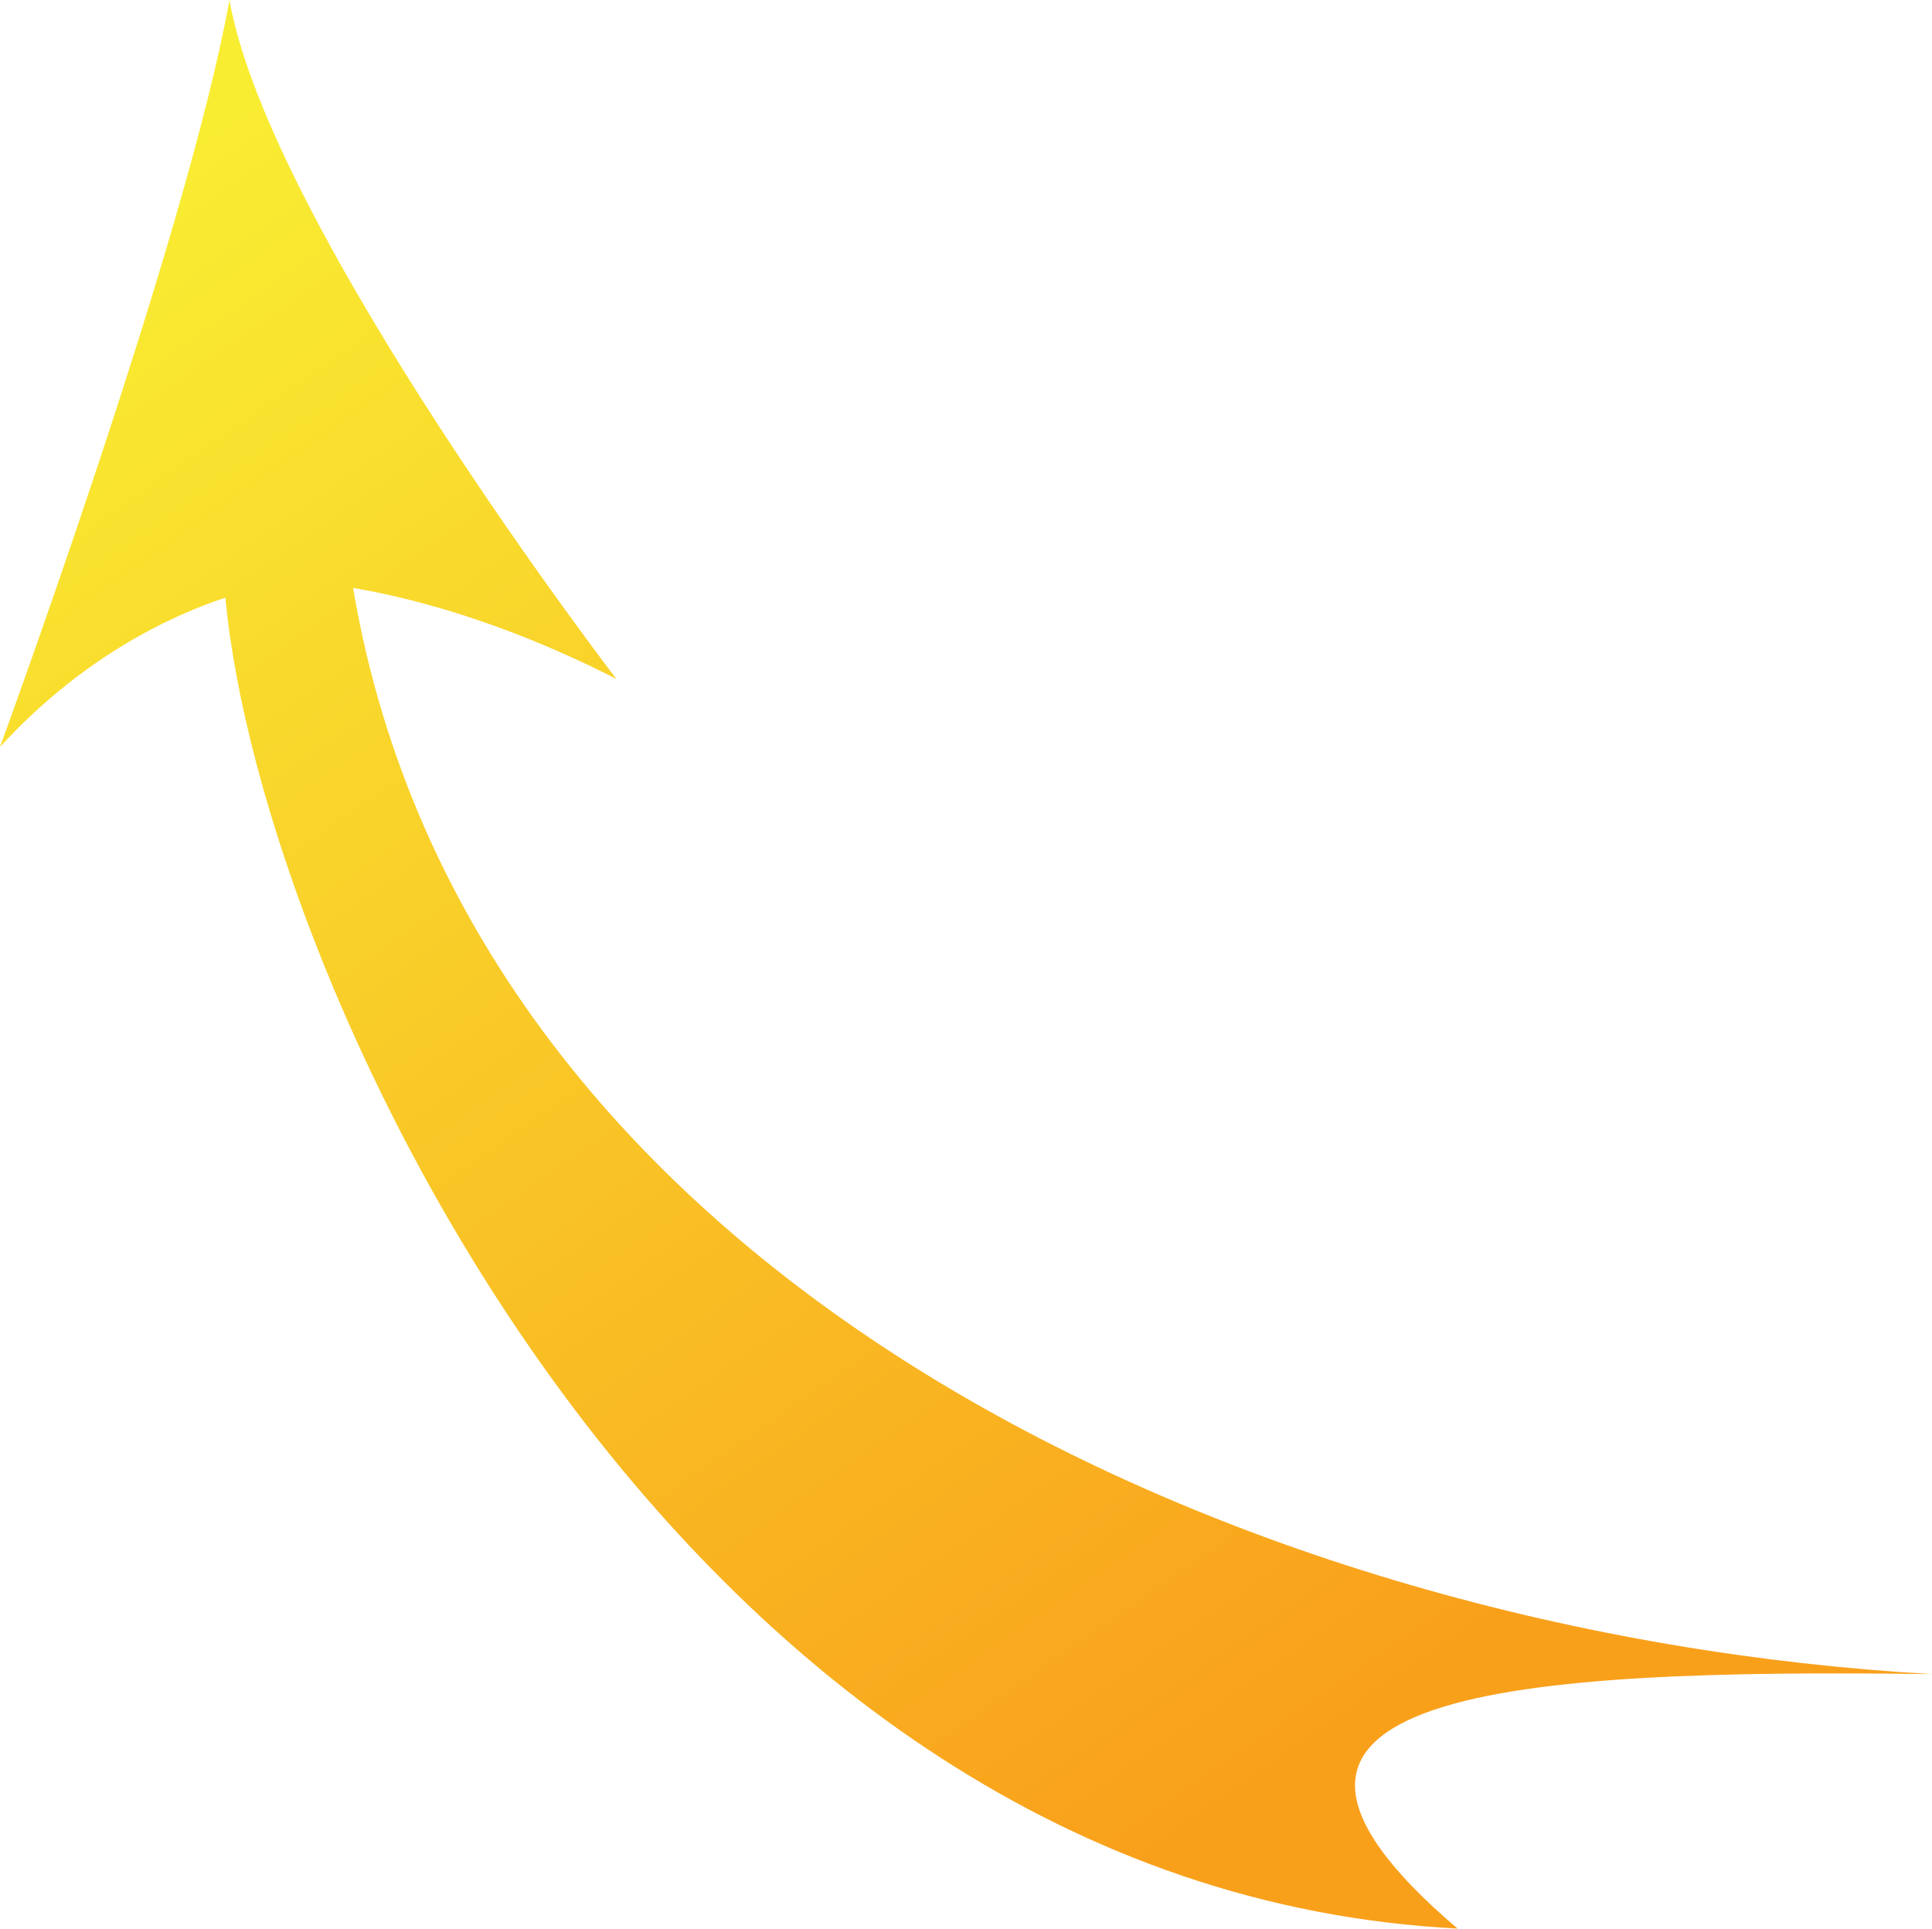 <?xml version="1.0" encoding="UTF-8" standalone="no"?><svg xmlns="http://www.w3.org/2000/svg" xmlns:xlink="http://www.w3.org/1999/xlink" fill="#000000" height="670.3" preserveAspectRatio="xMidYMid meet" version="1" viewBox="0.0 -0.0 671.5 670.3" width="671.5" zoomAndPan="magnify"><defs><linearGradient gradientUnits="userSpaceOnUse" id="a" x1="104.73" x2="494.52" xlink:actuate="onLoad" xlink:show="other" xlink:type="simple" y1="335.72" y2="895.84"><stop offset="0" stop-color="#f9ed32"/><stop offset="1" stop-color="#f9a01b"/></linearGradient></defs><g><path d="m106.22 296.85c-14.969 83.104-79.75 259.59-79.75 259.59 28.134-30.692 58.189-45.164 78.344-51.906 12.442 135.14 157.72 448.72 428.25 462.59-97.365-82.899 20.469-90.338 164.94-88.438-240.44-13.546-508.43-138.14-548.81-377.5 19.687 3.336 52.09 11.482 91.5 31.625 0 0-120.53-156.99-134.47-235.97z" fill="url(#a)" transform="translate(-26.47 -296.85)"/></g></svg>